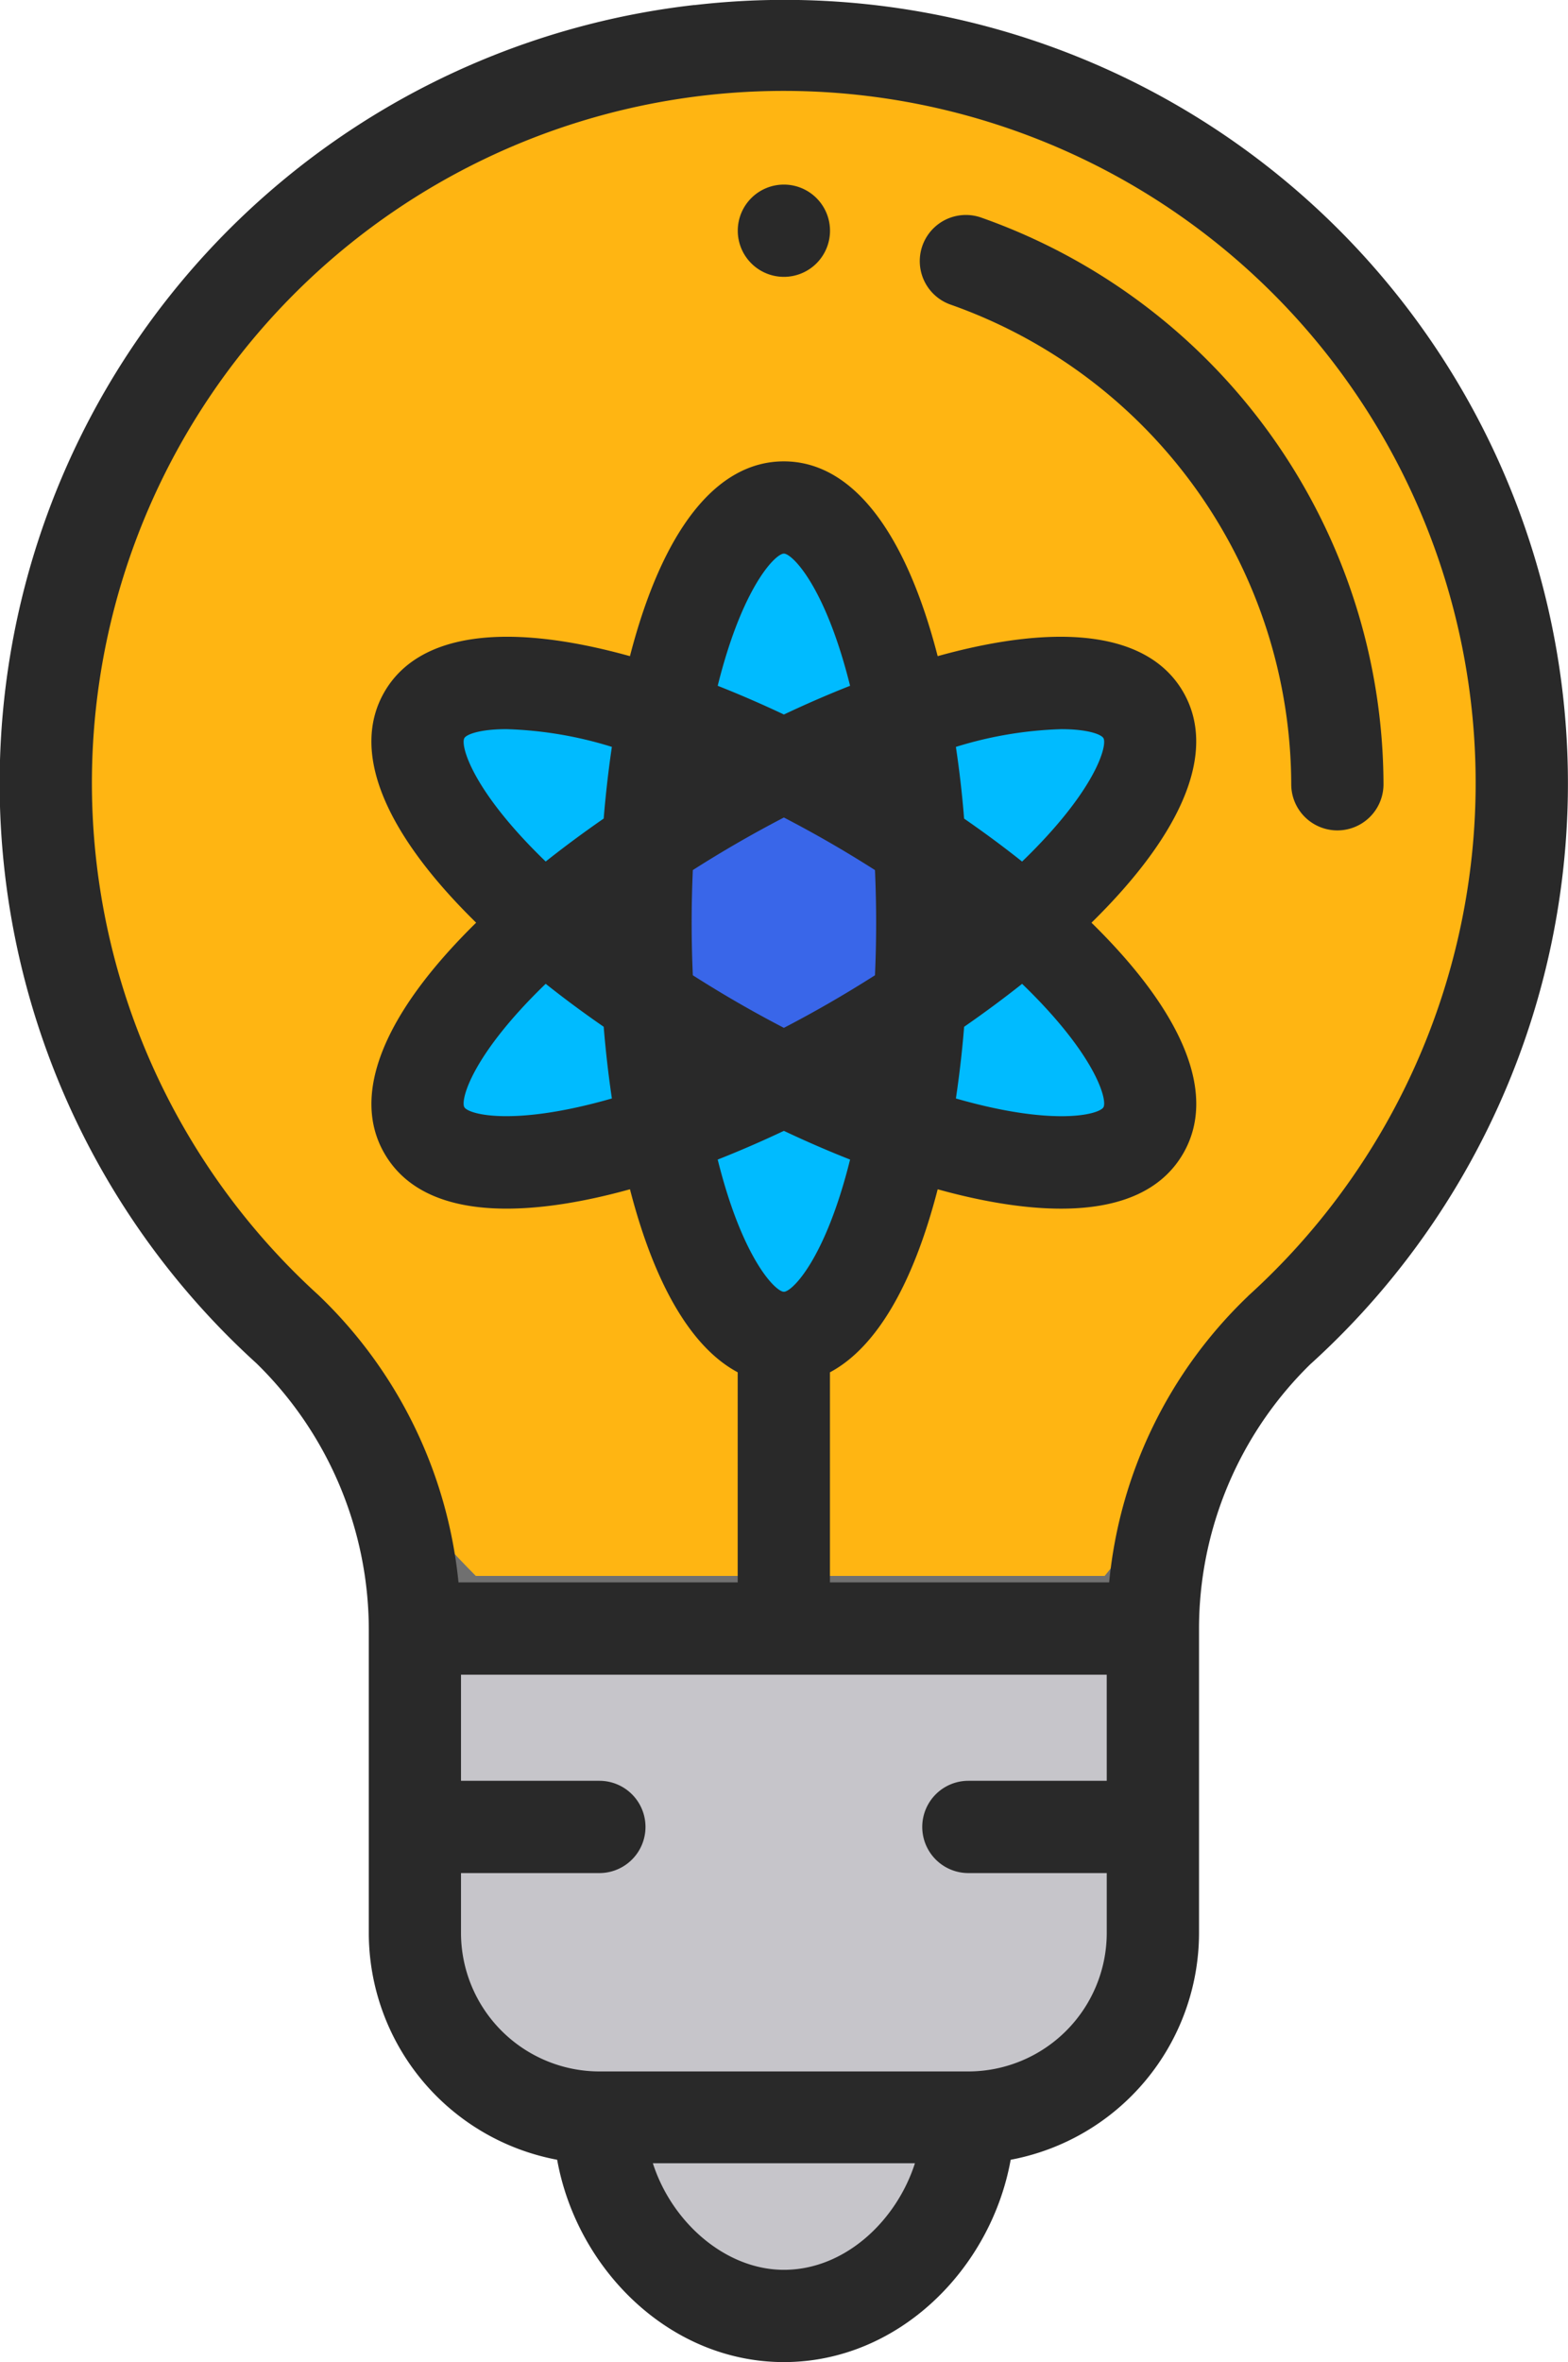 <?xml version="1.0" encoding="UTF-8"?> <svg xmlns="http://www.w3.org/2000/svg" width="80.309" height="120.95" viewBox="0 0 80.309 120.95"><g id="Group_1244" data-name="Group 1244" transform="translate(-4294.982 6943.443)"><path id="Path_1812" data-name="Path 1812" d="M-3829.393,8935.852s-1.339,8.5,0,13.474,1.281,11.344,6.594,11.429c2.13.034,7.672,11.483,14.768,11.109,4.3-.227,3.506-5.726,6.885-9.562,1.863-2.113,6.733-3.044,6.733-3.044l4.873-9.933v-13.474Z" transform="translate(8145 -15796)" fill="#c6c5ca"></path><g id="Path_1813" data-name="Path 1813" transform="translate(4298 -6940)" fill="#ffb512"><path d="M 53.796 77.751 L 21.144 77.751 C 20.573 77.183 18.353 74.932 15.585 71.551 C 12.631 67.943 8.43 62.272 5.194 55.75 C 3.325 51.983 2.212 47.516 1.607 44.431 C 0.914 40.895 0.5 37.182 0.5 34.5 C 0.5 29.915 1.476 25.467 3.401 21.28 C 5.262 17.232 7.927 13.596 11.322 10.473 C 14.72 7.347 18.677 4.892 23.085 3.177 C 27.65 1.401 32.5 0.5 37.5 0.5 C 42.5 0.5 47.35 1.401 51.915 3.177 C 56.323 4.892 60.28 7.347 63.678 10.473 C 67.073 13.596 69.738 17.232 71.599 21.28 C 73.524 25.467 74.5 29.915 74.5 34.5 C 74.5 38.781 73.41 43.722 71.261 49.184 C 69.534 53.574 67.123 58.306 64.096 63.247 C 59.419 70.883 54.684 76.683 53.796 77.751 Z" stroke="none"></path><path d="M 37.5 1 C 32.562 1 27.773 1.889 23.266 3.643 C 18.917 5.335 15.012 7.757 11.661 10.841 C 8.315 13.919 5.689 17.502 3.856 21.489 C 1.961 25.61 1 29.988 1 34.5 C 1 37.152 1.41 40.829 2.098 44.335 C 2.696 47.39 3.797 51.811 5.642 55.528 C 8.854 62.003 13.027 67.636 15.962 71.222 C 18.524 74.354 20.616 76.512 21.351 77.251 L 53.561 77.251 C 54.734 75.827 59.233 70.231 63.678 62.973 C 66.687 58.059 69.083 53.355 70.799 48.994 C 72.923 43.593 74 38.716 74 34.5 C 74 29.988 73.039 25.61 71.144 21.489 C 69.311 17.502 66.685 13.919 63.339 10.841 C 59.988 7.757 56.083 5.335 51.734 3.643 C 47.227 1.889 42.438 1 37.5 1 M 37.5 0 C 58.211 0 75 15.446 75 34.5 C 75 53.554 54.03 78.251 54.03 78.251 L 20.939 78.251 C 20.939 78.251 11.055 68.69 4.746 55.973 C 1.395 49.219 0 39.363 0 34.5 C 0 15.446 16.789 0 37.5 0 Z" stroke="none" fill="#707070"></path></g><path id="Path_1814" data-name="Path 1814" d="M-3812.117,8879.889l-3.977,7.258h-12.424v3.162l5.58,8.815-5.58,9.393v3.933l9.637-2.313,6.763,11.208,5.526-1.751,3.557-9.457,9.55,2.313,2.161-2.313-5.721-11.012,5.721-6.629v-5.349l-11.711,3.162-3.557-10.42Z" transform="translate(8145 -15796)" fill="#0bf"></path><ellipse id="Ellipse_940" data-name="Ellipse 940" cx="8.5" cy="8" rx="8.5" ry="8" transform="translate(4327 -6904)" fill="#3966e9"></ellipse><g id="light-bulb" transform="translate(4294.982 -6943.443)"><g id="Group_973" data-name="Group 973" transform="translate(37.787 9.448)"><g id="Group_972" data-name="Group 972"><path id="Path_1226" data-name="Path 1226" d="M248.339,40a2.362,2.362,0,1,0,2.362,2.362A2.363,2.363,0,0,0,248.339,40Z" transform="translate(-245.977 -39.996)" fill="#292929"></path></g></g><g id="Group_975" data-name="Group 975" transform="translate(0 0)"><g id="Group_974" data-name="Group 974" transform="translate(0)"><path id="Path_1227" data-name="Path 1227" d="M121.574.257A40.109,40.109,0,0,0,99.146,69.8a19.093,19.093,0,0,1,5.763,13.589V98.981a11.829,11.829,0,0,0,9.647,11.609c1.006,5.59,5.746,10.36,11.614,10.36s10.607-4.77,11.614-10.36a11.829,11.829,0,0,0,9.647-11.609V83.389h0a18.947,18.947,0,0,1,5.694-13.527,40.12,40.12,0,0,0-31.55-69.6Zm4.595,115.969c-2.972,0-5.732-2.41-6.711-5.457H132.88C131.946,113.691,129.313,116.226,126.169,116.226Zm16.536-25.041h-7.087a2.362,2.362,0,1,0,0,4.725h7.087v3.071a7.1,7.1,0,0,1-7.087,7.087h-18.9a7.1,7.1,0,0,1-7.087-7.087V95.91h7.087a2.362,2.362,0,0,0,0-4.725h-7.087V85.752h33.073ZM126.169,41.86c1.565.814,3.06,1.67,4.665,2.692.079,1.8.081,3.564,0,5.387-1.6,1.016-3.09,1.873-4.665,2.692-1.559-.811-3.053-1.666-4.664-2.692-.079-1.788-.081-3.557,0-5.387C123.09,43.543,124.586,42.684,126.169,41.86Zm-3.39-6.744c1.268-5.1,2.968-6.769,3.39-6.769s2.122,1.673,3.39,6.769q-1.672.659-3.389,1.47C125.027,36.047,123.894,35.556,122.78,35.116Zm3.39,22.789c1.142.54,2.275,1.031,3.39,1.47-1.268,5.1-2.968,6.769-3.39,6.769s-2.122-1.673-3.39-6.769Q124.452,58.716,126.169,57.905Zm23.782,8.455a23.343,23.343,0,0,0-7.123,14.667h-14.3V70.269c2.357-1.257,4.252-4.466,5.518-9.372,4.283,1.191,10.354,2.015,12.577-1.838,1.731-3,.063-7.142-4.7-11.812,4.758-4.671,6.427-8.817,4.7-11.811s-6.154-3.624-12.578-1.838c-1.665-6.456-4.42-9.974-7.88-9.974s-6.216,3.519-7.881,9.974c-6.425-1.785-10.849-1.158-12.577,1.836s-.063,7.142,4.7,11.812c-4.758,4.671-6.427,8.817-4.7,11.811,2.222,3.852,8.289,3.032,12.578,1.839,1.265,4.907,3.161,8.115,5.518,9.372V81.027h-14.3a23.548,23.548,0,0,0-7.181-14.72,35.436,35.436,0,1,1,47.624.053ZM135.4,52.577q1.562-1.083,2.97-2.2c3.778,3.646,4.377,5.954,4.165,6.32s-2.509,1-7.556-.45C135.155,55.062,135.3,53.837,135.4,52.577Zm-.421-14.332a20.087,20.087,0,0,1,5.4-.908c1.358,0,2.045.267,2.156.46.211.365-.388,2.672-4.166,6.319q-1.4-1.116-2.97-2.2C135.3,40.654,135.155,39.428,134.979,38.245Zm-18.04,3.669q-1.562,1.083-2.97,2.2c-3.778-3.646-4.377-5.954-4.165-6.32.111-.192.8-.458,2.154-.458a20.089,20.089,0,0,1,5.4.908C117.184,39.429,117.043,40.655,116.939,41.914Zm.421,14.332c-5.047,1.45-7.346.815-7.557.448s.388-2.672,4.166-6.319q1.4,1.116,2.97,2.2C117.043,53.837,117.183,55.063,117.359,56.246Z" transform="translate(-86.02 0)" fill="#292929"></path></g></g><g id="Group_977" data-name="Group 977" transform="translate(47.108 11.007)"><g id="Group_976" data-name="Group 976" transform="translate(0)"><path id="Path_1228" data-name="Path 1228" d="M288.576,46.726a2.362,2.362,0,0,0-1.555,4.461,26.127,26.127,0,0,1,17.441,24.558,2.362,2.362,0,0,0,4.725,0A30.852,30.852,0,0,0,288.576,46.726Z" transform="translate(-285.436 -46.594)" fill="#292929"></path></g></g></g></g></svg> 